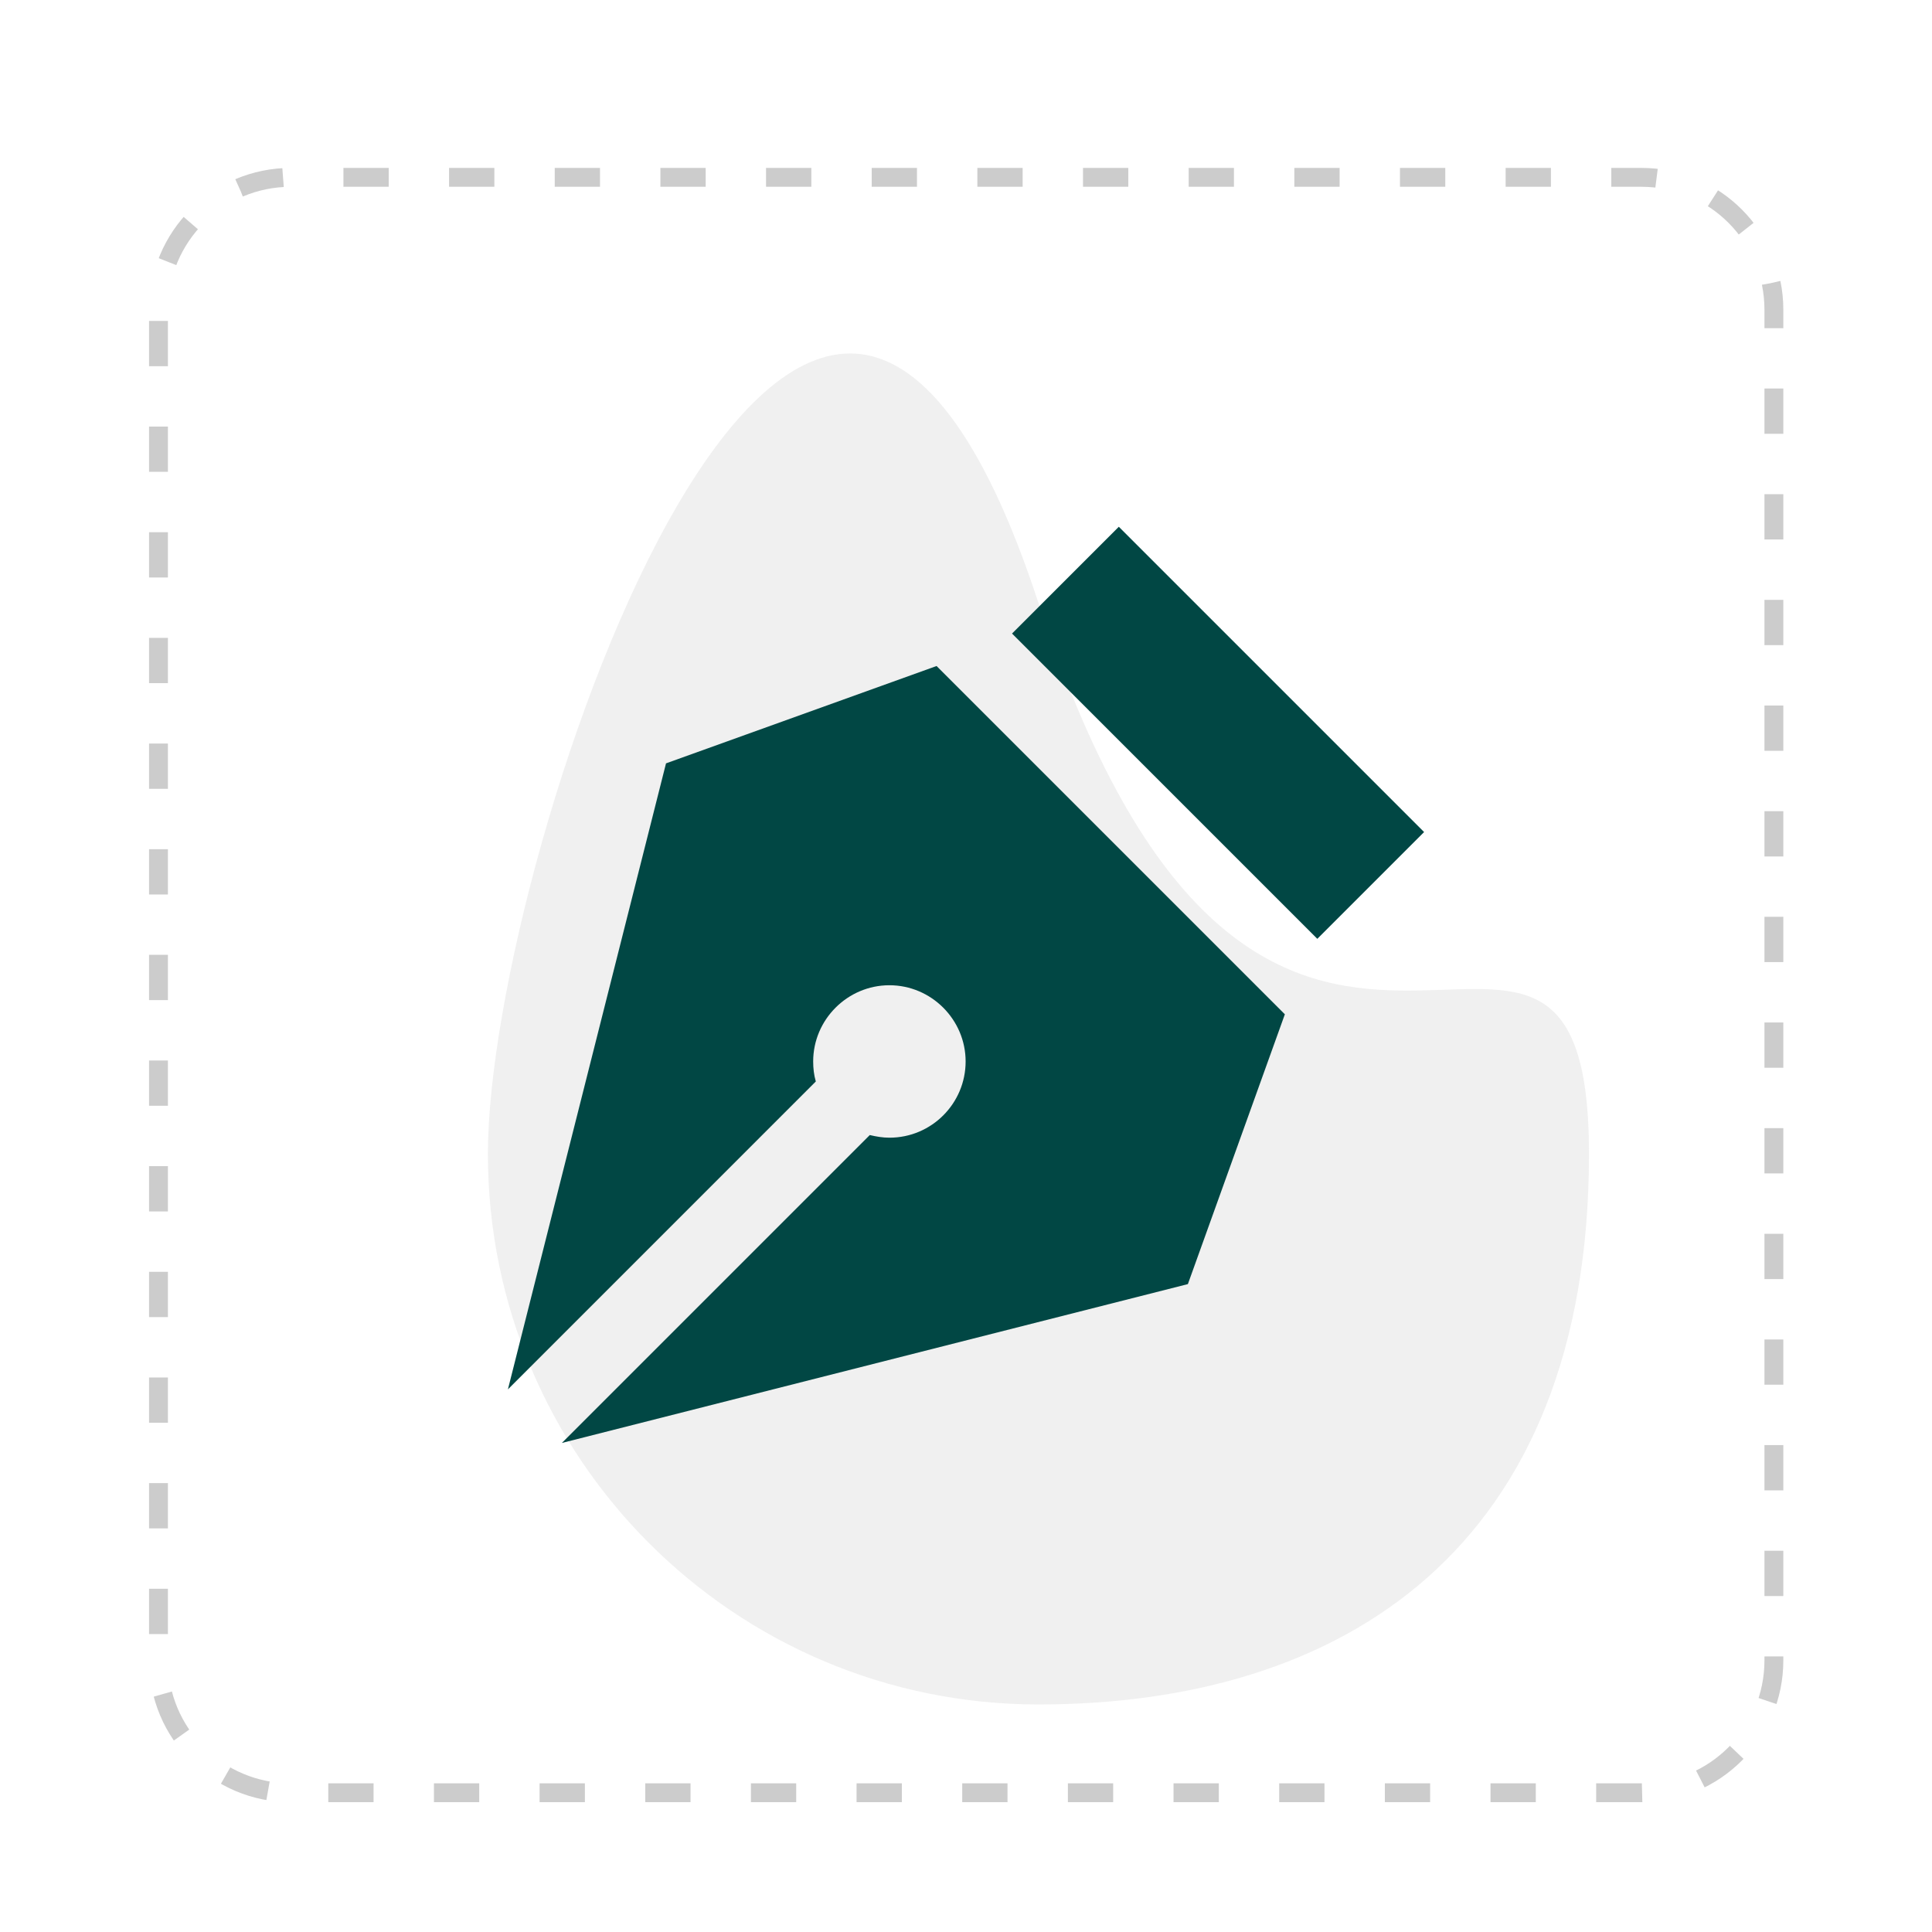 <svg xmlns="http://www.w3.org/2000/svg" xmlns:xlink="http://www.w3.org/1999/xlink" id="Layer_1" x="0px" y="0px" viewBox="0 0 512 512" style="enable-background:new 0 0 512 512;" xml:space="preserve"><style type="text/css">	.st0{opacity:0.3;fill:#CCCCCC;}	.st1{fill:none;stroke:#CCCCCC;stroke-width:5;stroke-miterlimit:10;stroke-dasharray:12,16,0,0,0,0;}	.st2{fill:#014744;}</style><path class="st0" d="M421.1,305.8c0,104.6-65.3,145.9-145.9,145.9s-145.9-65.3-145.9-145.9S215-24,275.2,159.8  S421.1,201.2,421.1,305.8z"></path><path class="st1" d="M435,475.1H77.1c-19.4,0-35.1-15.7-35.1-35.1V82.1c0-19.4,15.7-35.1,35.1-35.1H435c19.4,0,35.1,15.7,35.1,35.1  V440C470.1,459.4,454.4,475.1,435,475.1z"></path><path class="st2" d="M248.2,176.5l92.3,92.3l-25.7,71.5l-165.9,42.1l81.6-81.6c1.7,0.4,3.4,0.7,5.2,0.7c11.2,0,20.2-9.1,20.2-20.2  s-9.1-20.2-20.2-20.2s-20.2,9.1-20.2,20.2c0,1.8,0.2,3.6,0.7,5.3l-81.6,81.6l41.9-165.9L248.2,176.5L248.2,176.5z M296.5,139.6  l-28.3,28.3l80.9,80.9l28.3-28.3L296.5,139.6z"></path></svg>
